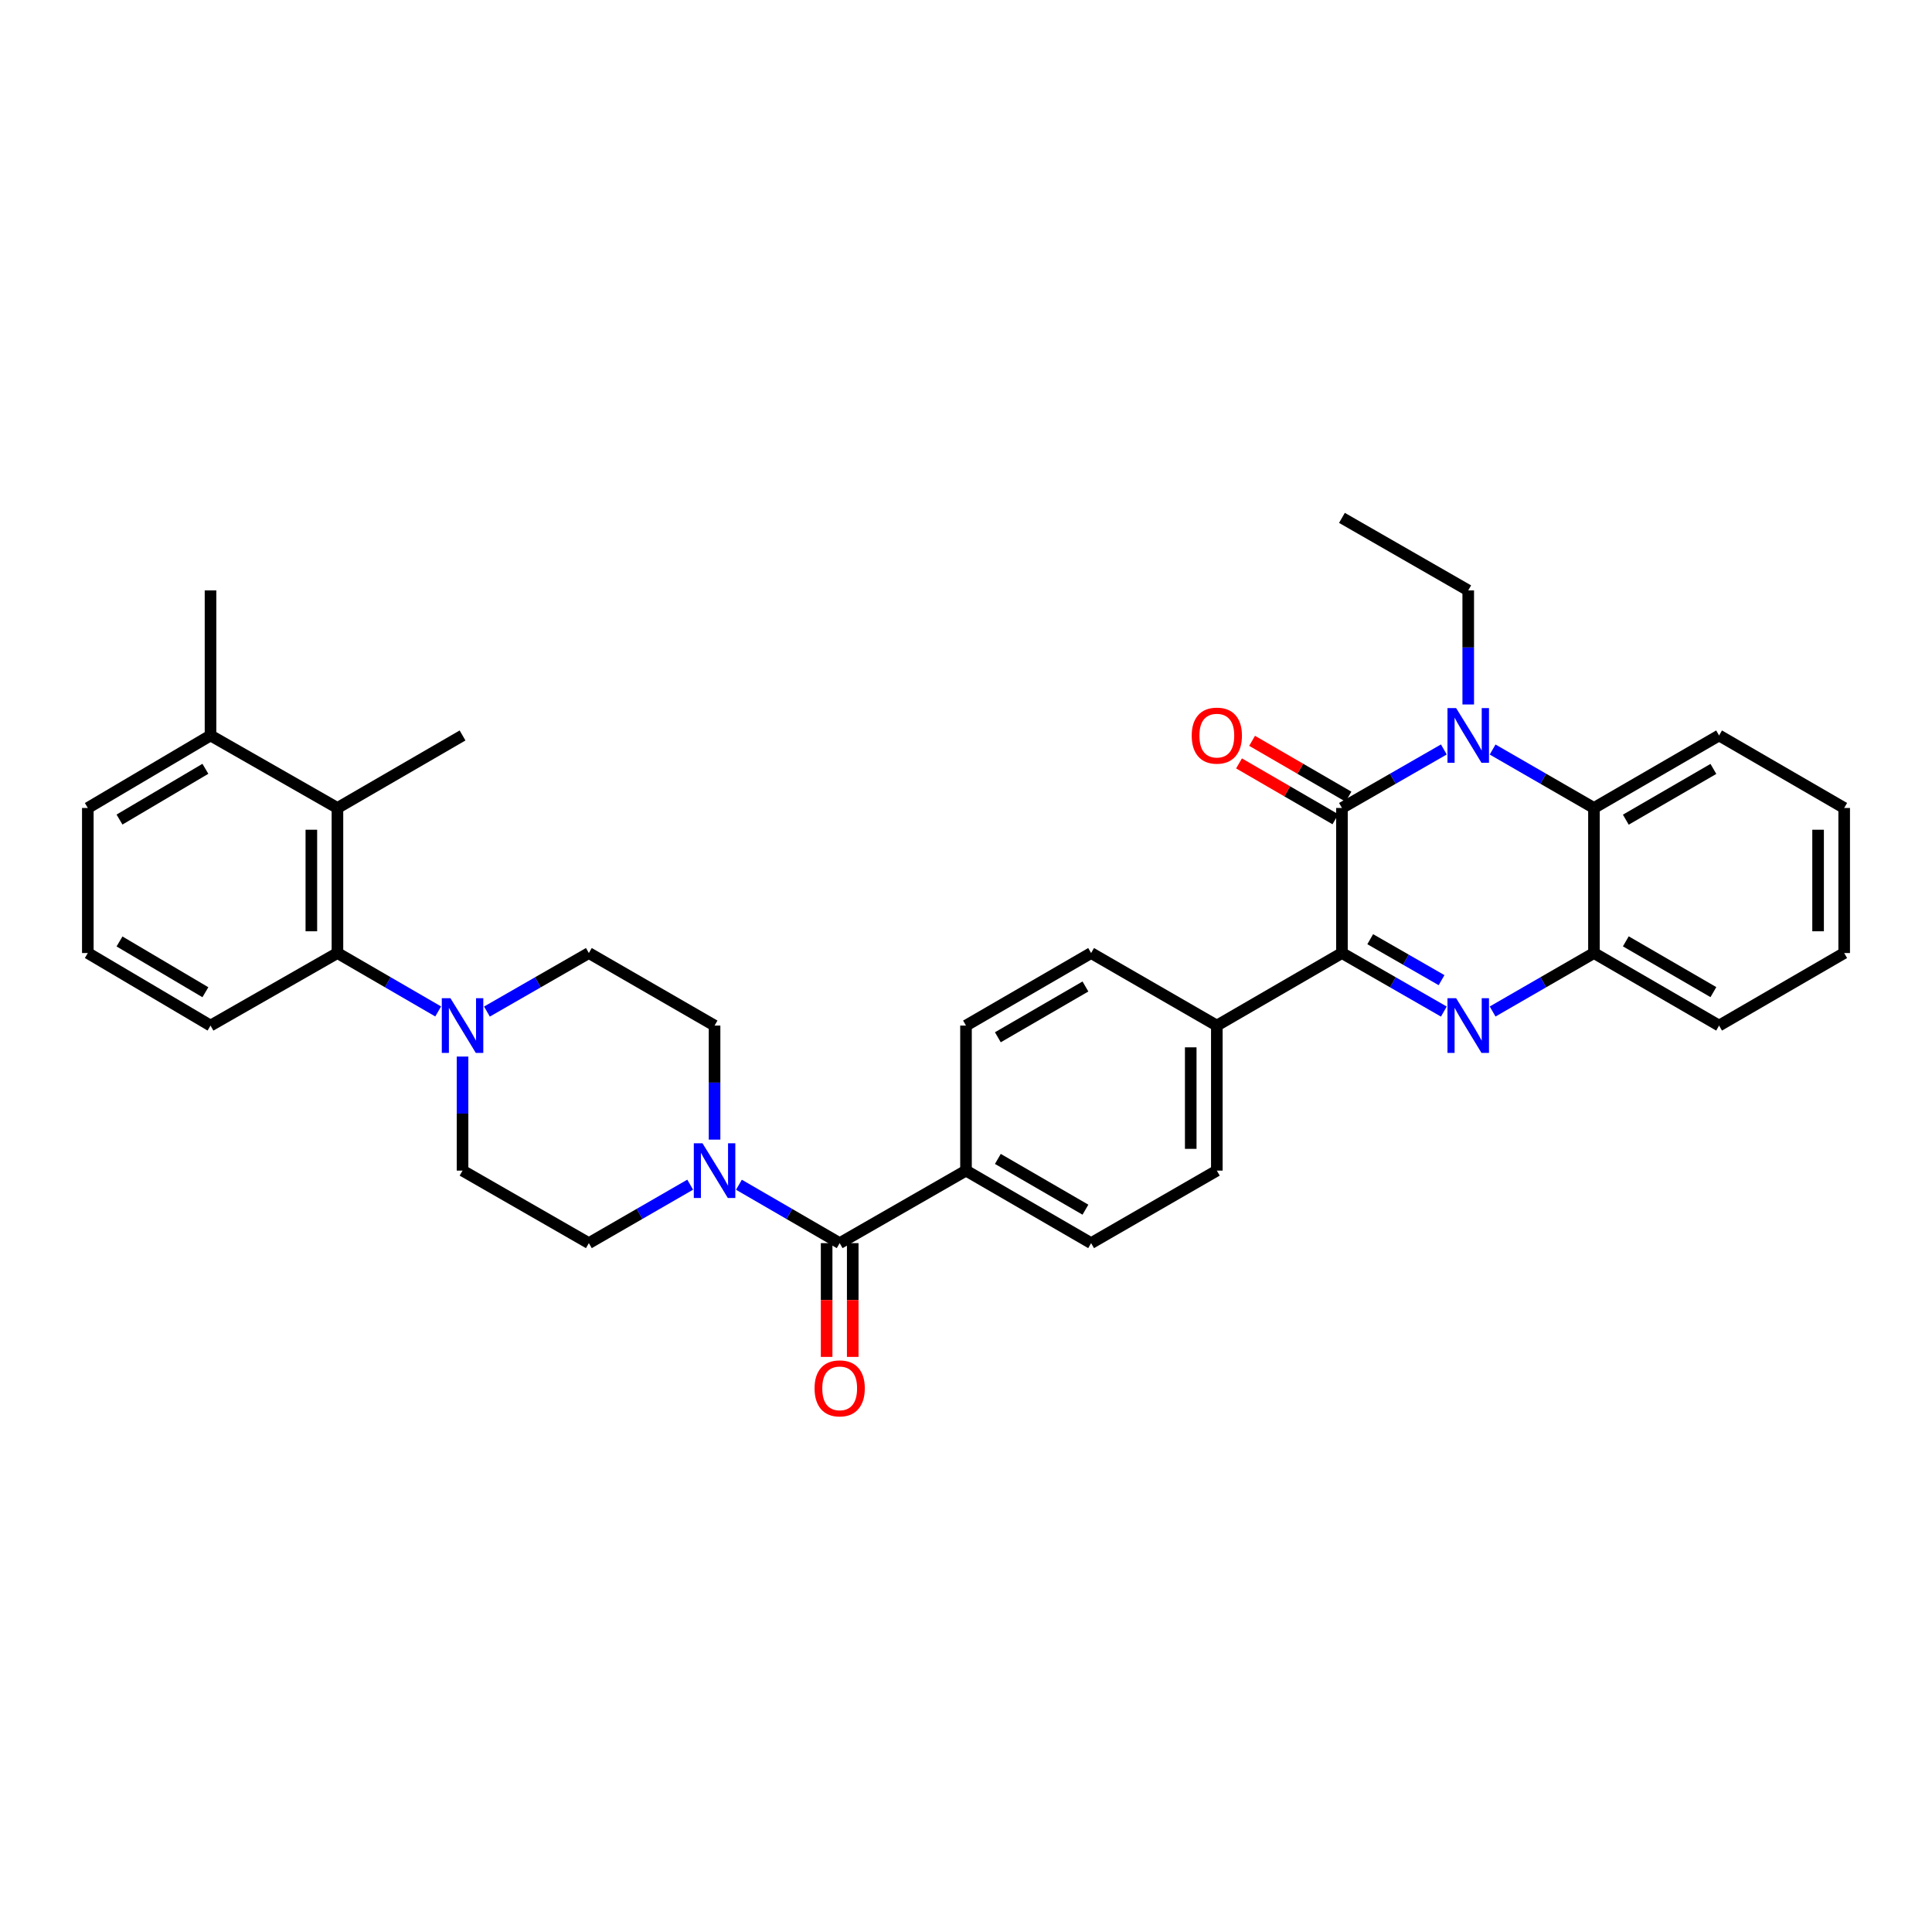 <?xml version='1.0' encoding='iso-8859-1'?>
<svg version='1.1' baseProfile='full'
              xmlns='http://www.w3.org/2000/svg'
                      xmlns:rdkit='http://www.rdkit.org/xml'
                      xmlns:xlink='http://www.w3.org/1999/xlink'
                  xml:space='preserve'
width='1000px' height='1000px' viewBox='0 0 1000 1000'>
<!-- END OF HEADER -->
<rect style='opacity:1.0;fill:#FFFFFF;stroke:none' width='1000' height='1000' x='0' y='0'> </rect>
<path class='bond-1' d='M 694.589,418.206 L 720.961,403.065' style='fill:none;fill-rule:evenodd;stroke:#000000;stroke-width:6px;stroke-linecap:butt;stroke-linejoin:miter;stroke-opacity:1' />
<path class='bond-1' d='M 720.961,403.065 L 747.332,387.923' style='fill:none;fill-rule:evenodd;stroke:#0000FF;stroke-width:6px;stroke-linecap:butt;stroke-linejoin:miter;stroke-opacity:1' />
<path class='bond-2' d='M 694.589,418.206 L 694.589,493.291' style='fill:none;fill-rule:evenodd;stroke:#000000;stroke-width:6px;stroke-linecap:butt;stroke-linejoin:miter;stroke-opacity:1' />
<path class='bond-12' d='M 697.975,412.363 L 673.03,397.907' style='fill:none;fill-rule:evenodd;stroke:#000000;stroke-width:6px;stroke-linecap:butt;stroke-linejoin:miter;stroke-opacity:1' />
<path class='bond-12' d='M 673.03,397.907 L 648.086,383.451' style='fill:none;fill-rule:evenodd;stroke:#FF0000;stroke-width:6px;stroke-linecap:butt;stroke-linejoin:miter;stroke-opacity:1' />
<path class='bond-12' d='M 691.203,424.049 L 666.258,409.592' style='fill:none;fill-rule:evenodd;stroke:#000000;stroke-width:6px;stroke-linecap:butt;stroke-linejoin:miter;stroke-opacity:1' />
<path class='bond-12' d='M 666.258,409.592 L 641.314,395.136' style='fill:none;fill-rule:evenodd;stroke:#FF0000;stroke-width:6px;stroke-linecap:butt;stroke-linejoin:miter;stroke-opacity:1' />
<path class='bond-0' d='M 747.332,523.586 L 720.96,508.438' style='fill:none;fill-rule:evenodd;stroke:#0000FF;stroke-width:6px;stroke-linecap:butt;stroke-linejoin:miter;stroke-opacity:1' />
<path class='bond-0' d='M 720.96,508.438 L 694.589,493.291' style='fill:none;fill-rule:evenodd;stroke:#000000;stroke-width:6px;stroke-linecap:butt;stroke-linejoin:miter;stroke-opacity:1' />
<path class='bond-0' d='M 746.147,507.33 L 727.687,496.727' style='fill:none;fill-rule:evenodd;stroke:#0000FF;stroke-width:6px;stroke-linecap:butt;stroke-linejoin:miter;stroke-opacity:1' />
<path class='bond-0' d='M 727.687,496.727 L 709.227,486.124' style='fill:none;fill-rule:evenodd;stroke:#000000;stroke-width:6px;stroke-linecap:butt;stroke-linejoin:miter;stroke-opacity:1' />
<path class='bond-5' d='M 772.575,523.557 L 798.804,508.424' style='fill:none;fill-rule:evenodd;stroke:#0000FF;stroke-width:6px;stroke-linecap:butt;stroke-linejoin:miter;stroke-opacity:1' />
<path class='bond-5' d='M 798.804,508.424 L 825.032,493.291' style='fill:none;fill-rule:evenodd;stroke:#000000;stroke-width:6px;stroke-linecap:butt;stroke-linejoin:miter;stroke-opacity:1' />
<path class='bond-3' d='M 772.575,387.952 L 798.804,403.079' style='fill:none;fill-rule:evenodd;stroke:#0000FF;stroke-width:6px;stroke-linecap:butt;stroke-linejoin:miter;stroke-opacity:1' />
<path class='bond-3' d='M 798.804,403.079 L 825.032,418.206' style='fill:none;fill-rule:evenodd;stroke:#000000;stroke-width:6px;stroke-linecap:butt;stroke-linejoin:miter;stroke-opacity:1' />
<path class='bond-23' d='M 759.957,364.638 L 759.957,335.114' style='fill:none;fill-rule:evenodd;stroke:#0000FF;stroke-width:6px;stroke-linecap:butt;stroke-linejoin:miter;stroke-opacity:1' />
<path class='bond-23' d='M 759.957,335.114 L 759.957,305.59' style='fill:none;fill-rule:evenodd;stroke:#000000;stroke-width:6px;stroke-linecap:butt;stroke-linejoin:miter;stroke-opacity:1' />
<path class='bond-10' d='M 694.589,493.291 L 629.828,530.837' style='fill:none;fill-rule:evenodd;stroke:#000000;stroke-width:6px;stroke-linecap:butt;stroke-linejoin:miter;stroke-opacity:1' />
<path class='bond-25' d='M 825.032,418.206 L 889.793,380.675' style='fill:none;fill-rule:evenodd;stroke:#000000;stroke-width:6px;stroke-linecap:butt;stroke-linejoin:miter;stroke-opacity:1' />
<path class='bond-25' d='M 841.518,424.262 L 886.851,397.99' style='fill:none;fill-rule:evenodd;stroke:#000000;stroke-width:6px;stroke-linecap:butt;stroke-linejoin:miter;stroke-opacity:1' />
<path class='bond-34' d='M 825.032,418.206 L 825.032,493.291' style='fill:none;fill-rule:evenodd;stroke:#000000;stroke-width:6px;stroke-linecap:butt;stroke-linejoin:miter;stroke-opacity:1' />
<path class='bond-4' d='M 434.617,643.445 L 500,605.907' style='fill:none;fill-rule:evenodd;stroke:#000000;stroke-width:6px;stroke-linecap:butt;stroke-linejoin:miter;stroke-opacity:1' />
<path class='bond-6' d='M 434.617,643.445 L 408.542,628.331' style='fill:none;fill-rule:evenodd;stroke:#000000;stroke-width:6px;stroke-linecap:butt;stroke-linejoin:miter;stroke-opacity:1' />
<path class='bond-6' d='M 408.542,628.331 L 382.468,613.217' style='fill:none;fill-rule:evenodd;stroke:#0000FF;stroke-width:6px;stroke-linecap:butt;stroke-linejoin:miter;stroke-opacity:1' />
<path class='bond-17' d='M 427.864,643.445 L 427.864,672.889' style='fill:none;fill-rule:evenodd;stroke:#000000;stroke-width:6px;stroke-linecap:butt;stroke-linejoin:miter;stroke-opacity:1' />
<path class='bond-17' d='M 427.864,672.889 L 427.864,702.333' style='fill:none;fill-rule:evenodd;stroke:#FF0000;stroke-width:6px;stroke-linecap:butt;stroke-linejoin:miter;stroke-opacity:1' />
<path class='bond-17' d='M 441.37,643.445 L 441.37,672.889' style='fill:none;fill-rule:evenodd;stroke:#000000;stroke-width:6px;stroke-linecap:butt;stroke-linejoin:miter;stroke-opacity:1' />
<path class='bond-17' d='M 441.37,672.889 L 441.37,702.333' style='fill:none;fill-rule:evenodd;stroke:#FF0000;stroke-width:6px;stroke-linecap:butt;stroke-linejoin:miter;stroke-opacity:1' />
<path class='bond-26' d='M 825.032,493.291 L 889.793,530.837' style='fill:none;fill-rule:evenodd;stroke:#000000;stroke-width:6px;stroke-linecap:butt;stroke-linejoin:miter;stroke-opacity:1' />
<path class='bond-26' d='M 841.52,487.239 L 886.853,513.521' style='fill:none;fill-rule:evenodd;stroke:#000000;stroke-width:6px;stroke-linecap:butt;stroke-linejoin:miter;stroke-opacity:1' />
<path class='bond-13' d='M 369.857,589.87 L 369.857,560.354' style='fill:none;fill-rule:evenodd;stroke:#0000FF;stroke-width:6px;stroke-linecap:butt;stroke-linejoin:miter;stroke-opacity:1' />
<path class='bond-13' d='M 369.857,560.354 L 369.857,530.837' style='fill:none;fill-rule:evenodd;stroke:#000000;stroke-width:6px;stroke-linecap:butt;stroke-linejoin:miter;stroke-opacity:1' />
<path class='bond-14' d='M 357.239,613.186 L 331.014,628.316' style='fill:none;fill-rule:evenodd;stroke:#0000FF;stroke-width:6px;stroke-linecap:butt;stroke-linejoin:miter;stroke-opacity:1' />
<path class='bond-14' d='M 331.014,628.316 L 304.789,643.445' style='fill:none;fill-rule:evenodd;stroke:#000000;stroke-width:6px;stroke-linecap:butt;stroke-linejoin:miter;stroke-opacity:1' />
<path class='bond-7' d='M 239.413,546.874 L 239.413,576.39' style='fill:none;fill-rule:evenodd;stroke:#0000FF;stroke-width:6px;stroke-linecap:butt;stroke-linejoin:miter;stroke-opacity:1' />
<path class='bond-7' d='M 239.413,576.39 L 239.413,605.907' style='fill:none;fill-rule:evenodd;stroke:#000000;stroke-width:6px;stroke-linecap:butt;stroke-linejoin:miter;stroke-opacity:1' />
<path class='bond-8' d='M 226.802,523.525 L 200.731,508.408' style='fill:none;fill-rule:evenodd;stroke:#0000FF;stroke-width:6px;stroke-linecap:butt;stroke-linejoin:miter;stroke-opacity:1' />
<path class='bond-8' d='M 200.731,508.408 L 174.66,493.291' style='fill:none;fill-rule:evenodd;stroke:#000000;stroke-width:6px;stroke-linecap:butt;stroke-linejoin:miter;stroke-opacity:1' />
<path class='bond-37' d='M 252.038,523.586 L 278.413,508.439' style='fill:none;fill-rule:evenodd;stroke:#0000FF;stroke-width:6px;stroke-linecap:butt;stroke-linejoin:miter;stroke-opacity:1' />
<path class='bond-37' d='M 278.413,508.439 L 304.789,493.291' style='fill:none;fill-rule:evenodd;stroke:#000000;stroke-width:6px;stroke-linecap:butt;stroke-linejoin:miter;stroke-opacity:1' />
<path class='bond-9' d='M 174.66,493.291 L 174.66,418.206' style='fill:none;fill-rule:evenodd;stroke:#000000;stroke-width:6px;stroke-linecap:butt;stroke-linejoin:miter;stroke-opacity:1' />
<path class='bond-9' d='M 161.154,482.028 L 161.154,429.469' style='fill:none;fill-rule:evenodd;stroke:#000000;stroke-width:6px;stroke-linecap:butt;stroke-linejoin:miter;stroke-opacity:1' />
<path class='bond-24' d='M 174.66,493.291 L 108.962,530.837' style='fill:none;fill-rule:evenodd;stroke:#000000;stroke-width:6px;stroke-linecap:butt;stroke-linejoin:miter;stroke-opacity:1' />
<path class='bond-18' d='M 174.66,418.206 L 108.962,380.675' style='fill:none;fill-rule:evenodd;stroke:#000000;stroke-width:6px;stroke-linecap:butt;stroke-linejoin:miter;stroke-opacity:1' />
<path class='bond-27' d='M 174.66,418.206 L 239.413,380.675' style='fill:none;fill-rule:evenodd;stroke:#000000;stroke-width:6px;stroke-linecap:butt;stroke-linejoin:miter;stroke-opacity:1' />
<path class='bond-19' d='M 629.828,530.837 L 629.828,605.907' style='fill:none;fill-rule:evenodd;stroke:#000000;stroke-width:6px;stroke-linecap:butt;stroke-linejoin:miter;stroke-opacity:1' />
<path class='bond-19' d='M 616.323,542.098 L 616.323,594.646' style='fill:none;fill-rule:evenodd;stroke:#000000;stroke-width:6px;stroke-linecap:butt;stroke-linejoin:miter;stroke-opacity:1' />
<path class='bond-20' d='M 629.828,530.837 L 564.76,493.291' style='fill:none;fill-rule:evenodd;stroke:#000000;stroke-width:6px;stroke-linecap:butt;stroke-linejoin:miter;stroke-opacity:1' />
<path class='bond-11' d='M 500,605.907 L 500,530.837' style='fill:none;fill-rule:evenodd;stroke:#000000;stroke-width:6px;stroke-linecap:butt;stroke-linejoin:miter;stroke-opacity:1' />
<path class='bond-35' d='M 500,605.907 L 564.76,643.445' style='fill:none;fill-rule:evenodd;stroke:#000000;stroke-width:6px;stroke-linecap:butt;stroke-linejoin:miter;stroke-opacity:1' />
<path class='bond-35' d='M 516.487,599.853 L 561.819,626.13' style='fill:none;fill-rule:evenodd;stroke:#000000;stroke-width:6px;stroke-linecap:butt;stroke-linejoin:miter;stroke-opacity:1' />
<path class='bond-16' d='M 369.857,530.837 L 304.789,493.291' style='fill:none;fill-rule:evenodd;stroke:#000000;stroke-width:6px;stroke-linecap:butt;stroke-linejoin:miter;stroke-opacity:1' />
<path class='bond-15' d='M 304.789,643.445 L 239.413,605.907' style='fill:none;fill-rule:evenodd;stroke:#000000;stroke-width:6px;stroke-linecap:butt;stroke-linejoin:miter;stroke-opacity:1' />
<path class='bond-30' d='M 108.962,380.675 L 108.962,305.59' style='fill:none;fill-rule:evenodd;stroke:#000000;stroke-width:6px;stroke-linecap:butt;stroke-linejoin:miter;stroke-opacity:1' />
<path class='bond-38' d='M 108.962,380.675 L 45.455,418.206' style='fill:none;fill-rule:evenodd;stroke:#000000;stroke-width:6px;stroke-linecap:butt;stroke-linejoin:miter;stroke-opacity:1' />
<path class='bond-38' d='M 106.307,397.932 L 61.852,424.204' style='fill:none;fill-rule:evenodd;stroke:#000000;stroke-width:6px;stroke-linecap:butt;stroke-linejoin:miter;stroke-opacity:1' />
<path class='bond-22' d='M 629.828,605.907 L 564.76,643.445' style='fill:none;fill-rule:evenodd;stroke:#000000;stroke-width:6px;stroke-linecap:butt;stroke-linejoin:miter;stroke-opacity:1' />
<path class='bond-21' d='M 564.76,493.291 L 500,530.837' style='fill:none;fill-rule:evenodd;stroke:#000000;stroke-width:6px;stroke-linecap:butt;stroke-linejoin:miter;stroke-opacity:1' />
<path class='bond-21' d='M 561.82,510.607 L 516.488,536.889' style='fill:none;fill-rule:evenodd;stroke:#000000;stroke-width:6px;stroke-linecap:butt;stroke-linejoin:miter;stroke-opacity:1' />
<path class='bond-31' d='M 759.957,305.59 L 694.589,268.052' style='fill:none;fill-rule:evenodd;stroke:#000000;stroke-width:6px;stroke-linecap:butt;stroke-linejoin:miter;stroke-opacity:1' />
<path class='bond-28' d='M 108.962,530.837 L 45.455,493.291' style='fill:none;fill-rule:evenodd;stroke:#000000;stroke-width:6px;stroke-linecap:butt;stroke-linejoin:miter;stroke-opacity:1' />
<path class='bond-28' d='M 106.309,513.579 L 61.854,487.297' style='fill:none;fill-rule:evenodd;stroke:#000000;stroke-width:6px;stroke-linecap:butt;stroke-linejoin:miter;stroke-opacity:1' />
<path class='bond-32' d='M 889.793,380.675 L 954.545,418.206' style='fill:none;fill-rule:evenodd;stroke:#000000;stroke-width:6px;stroke-linecap:butt;stroke-linejoin:miter;stroke-opacity:1' />
<path class='bond-33' d='M 889.793,530.837 L 954.545,493.291' style='fill:none;fill-rule:evenodd;stroke:#000000;stroke-width:6px;stroke-linecap:butt;stroke-linejoin:miter;stroke-opacity:1' />
<path class='bond-29' d='M 45.455,493.291 L 45.455,418.206' style='fill:none;fill-rule:evenodd;stroke:#000000;stroke-width:6px;stroke-linecap:butt;stroke-linejoin:miter;stroke-opacity:1' />
<path class='bond-36' d='M 954.545,418.206 L 954.545,493.291' style='fill:none;fill-rule:evenodd;stroke:#000000;stroke-width:6px;stroke-linecap:butt;stroke-linejoin:miter;stroke-opacity:1' />
<path class='bond-36' d='M 941.04,429.469 L 941.04,482.028' style='fill:none;fill-rule:evenodd;stroke:#000000;stroke-width:6px;stroke-linecap:butt;stroke-linejoin:miter;stroke-opacity:1' />
<path  class='atom-1' d='M 753.697 516.677
L 762.977 531.677
Q 763.897 533.157, 765.377 535.837
Q 766.857 538.517, 766.937 538.677
L 766.937 516.677
L 770.697 516.677
L 770.697 544.997
L 766.817 544.997
L 756.857 528.597
Q 755.697 526.677, 754.457 524.477
Q 753.257 522.277, 752.897 521.597
L 752.897 544.997
L 749.217 544.997
L 749.217 516.677
L 753.697 516.677
' fill='#0000FF'/>
<path  class='atom-2' d='M 753.697 366.515
L 762.977 381.515
Q 763.897 382.995, 765.377 385.675
Q 766.857 388.355, 766.937 388.515
L 766.937 366.515
L 770.697 366.515
L 770.697 394.835
L 766.817 394.835
L 756.857 378.435
Q 755.697 376.515, 754.457 374.315
Q 753.257 372.115, 752.897 371.435
L 752.897 394.835
L 749.217 394.835
L 749.217 366.515
L 753.697 366.515
' fill='#0000FF'/>
<path  class='atom-7' d='M 363.597 591.747
L 372.877 606.747
Q 373.797 608.227, 375.277 610.907
Q 376.757 613.587, 376.837 613.747
L 376.837 591.747
L 380.597 591.747
L 380.597 620.067
L 376.717 620.067
L 366.757 603.667
Q 365.597 601.747, 364.357 599.547
Q 363.157 597.347, 362.797 596.667
L 362.797 620.067
L 359.117 620.067
L 359.117 591.747
L 363.597 591.747
' fill='#0000FF'/>
<path  class='atom-8' d='M 233.153 516.677
L 242.433 531.677
Q 243.353 533.157, 244.833 535.837
Q 246.313 538.517, 246.393 538.677
L 246.393 516.677
L 250.153 516.677
L 250.153 544.997
L 246.273 544.997
L 236.313 528.597
Q 235.153 526.677, 233.913 524.477
Q 232.713 522.277, 232.353 521.597
L 232.353 544.997
L 228.673 544.997
L 228.673 516.677
L 233.153 516.677
' fill='#0000FF'/>
<path  class='atom-13' d='M 616.828 380.755
Q 616.828 373.955, 620.188 370.155
Q 623.548 366.355, 629.828 366.355
Q 636.108 366.355, 639.468 370.155
Q 642.828 373.955, 642.828 380.755
Q 642.828 387.635, 639.428 391.555
Q 636.028 395.435, 629.828 395.435
Q 623.588 395.435, 620.188 391.555
Q 616.828 387.675, 616.828 380.755
M 629.828 392.235
Q 634.148 392.235, 636.468 389.355
Q 638.828 386.435, 638.828 380.755
Q 638.828 375.195, 636.468 372.395
Q 634.148 369.555, 629.828 369.555
Q 625.508 369.555, 623.148 372.355
Q 620.828 375.155, 620.828 380.755
Q 620.828 386.475, 623.148 389.355
Q 625.508 392.235, 629.828 392.235
' fill='#FF0000'/>
<path  class='atom-18' d='M 421.617 718.61
Q 421.617 711.81, 424.977 708.01
Q 428.337 704.21, 434.617 704.21
Q 440.897 704.21, 444.257 708.01
Q 447.617 711.81, 447.617 718.61
Q 447.617 725.49, 444.217 729.41
Q 440.817 733.29, 434.617 733.29
Q 428.377 733.29, 424.977 729.41
Q 421.617 725.53, 421.617 718.61
M 434.617 730.09
Q 438.937 730.09, 441.257 727.21
Q 443.617 724.29, 443.617 718.61
Q 443.617 713.05, 441.257 710.25
Q 438.937 707.41, 434.617 707.41
Q 430.297 707.41, 427.937 710.21
Q 425.617 713.01, 425.617 718.61
Q 425.617 724.33, 427.937 727.21
Q 430.297 730.09, 434.617 730.09
' fill='#FF0000'/>
</svg>
